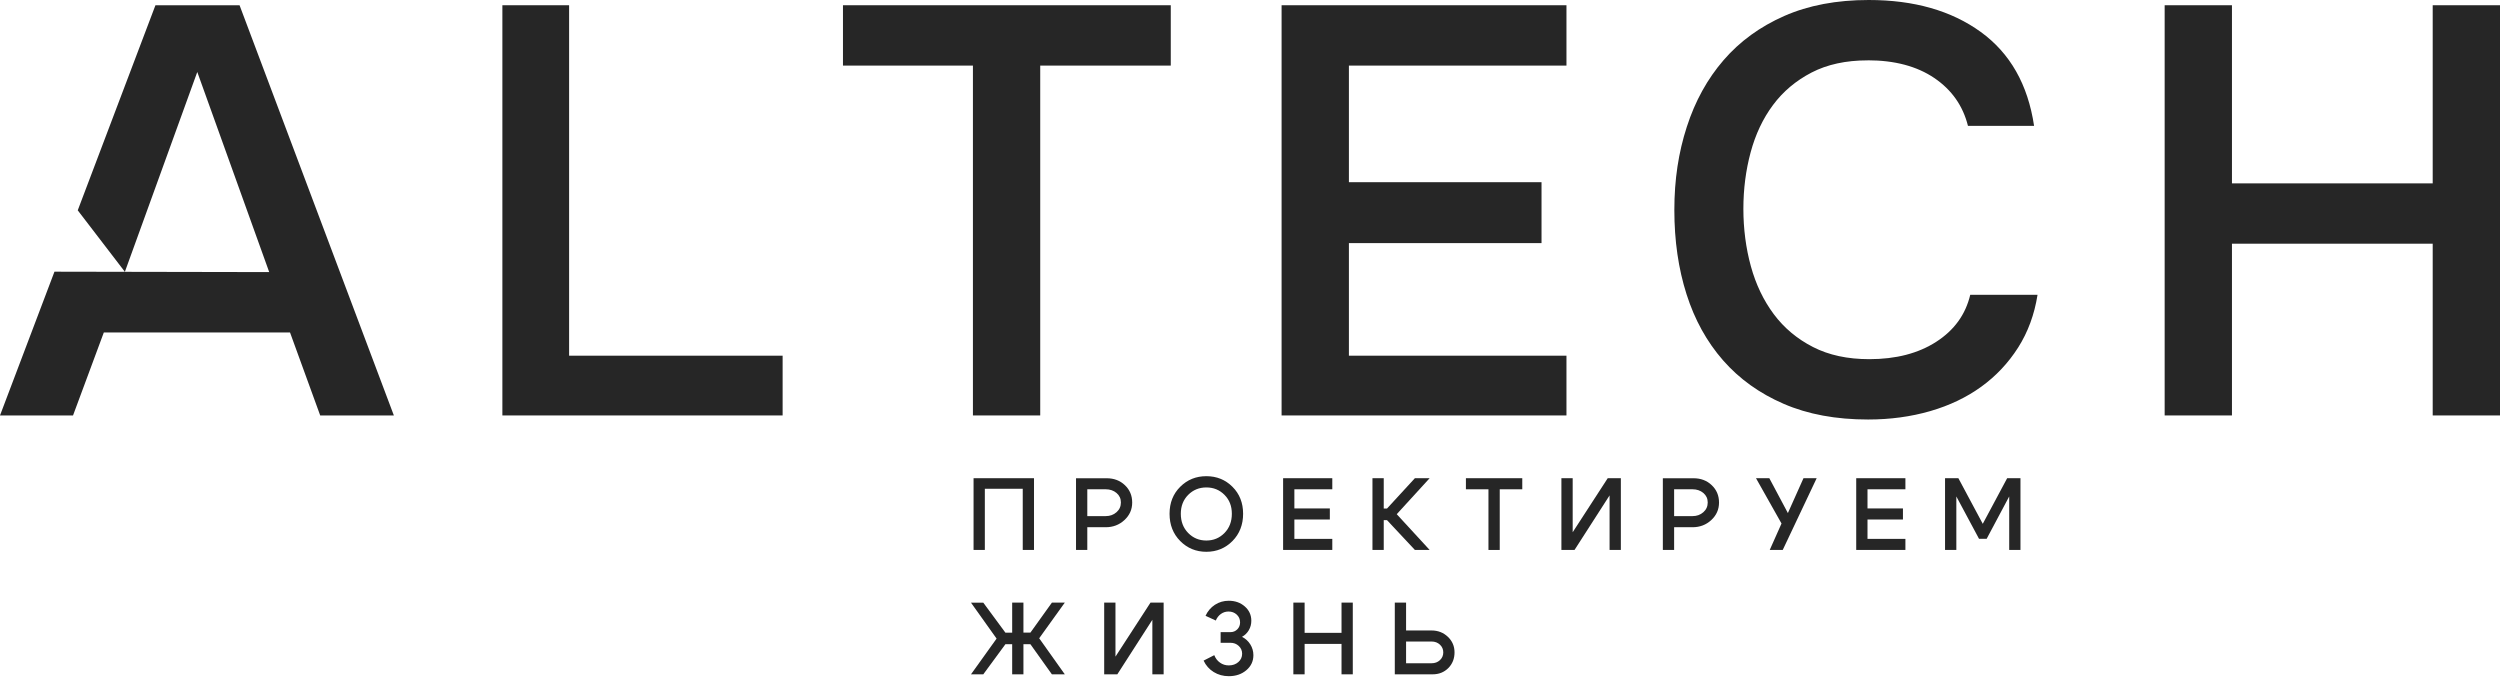 <?xml version="1.0" encoding="UTF-8"?> <svg xmlns="http://www.w3.org/2000/svg" width="123" height="34" viewBox="0 0 123 34" fill="none"><path d="M2.679 13.368L0 20.44H3.593L5.108 16.357H14.269L15.754 20.44H19.378L11.786 0.258H7.648L3.825 10.348L6.144 13.373L9.706 3.541L13.245 13.387L2.679 13.367V13.368Z" fill="#262626"></path><path d="M24.717 0.258H28V17.5H38.505V20.44H24.717V0.258Z" fill="#262626"></path><path d="M47.868 20.44V3.227H41.474V0.258H57.602V3.227H51.179V20.44H47.868Z" fill="#262626"></path><path d="M63.054 0.258H77.07V3.227H66.366V8.964H75.843V11.961H66.366V17.5H77.07V20.44H63.054V0.258Z" fill="#262626"></path><path d="M91.884 2.97C90.818 2.97 89.901 3.17 89.129 3.569C88.358 3.969 87.726 4.502 87.231 5.168C86.735 5.834 86.37 6.61 86.131 7.495C85.893 8.38 85.774 9.308 85.774 10.278C85.774 11.249 85.897 12.211 86.144 13.105C86.391 13.999 86.767 14.784 87.272 15.46C87.776 16.135 88.419 16.674 89.199 17.073C89.979 17.473 90.901 17.671 91.968 17.671C93.281 17.671 94.38 17.387 95.265 16.815C96.15 16.244 96.707 15.473 96.936 14.503H100.247C100.094 15.473 99.775 16.339 99.291 17.101C98.806 17.862 98.2 18.504 97.478 19.027C96.754 19.551 95.918 19.951 94.966 20.227C94.014 20.502 92.996 20.64 91.911 20.64C90.331 20.64 88.947 20.384 87.758 19.869C86.569 19.355 85.575 18.642 84.775 17.729C83.976 16.816 83.376 15.731 82.977 14.474C82.577 13.219 82.378 11.839 82.378 10.335C82.378 8.831 82.582 7.504 82.992 6.238C83.4 4.973 84.005 3.879 84.804 2.955C85.603 2.032 86.598 1.309 87.788 0.785C88.977 0.262 90.362 0 91.942 0C94.168 0 96.005 0.524 97.451 1.57C98.897 2.617 99.773 4.158 100.077 6.194H96.824C96.577 5.204 96.025 4.42 95.169 3.839C94.312 3.259 93.218 2.967 91.886 2.967L91.884 2.97Z" fill="#262626"></path><path d="M119.689 9.022V0.258H123V20.44H119.689V11.99H109.812V20.44H106.501V0.258H109.812V9.022H119.689Z" fill="#262626"></path><path d="M50.873 23.528V27.057H50.319V24.047H48.454V27.057H47.899V23.528H50.873Z" fill="#262626"></path><path d="M54.397 25.938H53.495V27.058H52.94V23.53H54.448C54.808 23.53 55.108 23.644 55.345 23.871C55.584 24.098 55.704 24.382 55.704 24.725C55.704 25.067 55.576 25.352 55.322 25.587C55.069 25.822 54.76 25.94 54.397 25.94V25.938ZM54.397 24.072H53.495V25.393H54.397C54.609 25.393 54.787 25.33 54.932 25.201C55.077 25.074 55.148 24.914 55.148 24.722C55.148 24.53 55.077 24.378 54.934 24.256C54.792 24.134 54.612 24.072 54.397 24.072Z" fill="#262626"></path><path d="M57.542 25.278C57.542 24.741 57.717 24.298 58.067 23.95C58.416 23.602 58.844 23.428 59.352 23.428C59.859 23.428 60.288 23.601 60.637 23.95C60.986 24.298 61.161 24.741 61.161 25.278C61.161 25.815 60.986 26.266 60.637 26.619C60.288 26.972 59.858 27.148 59.352 27.148C58.846 27.148 58.416 26.971 58.067 26.619C57.717 26.266 57.542 25.819 57.542 25.278ZM58.096 25.278C58.096 25.66 58.217 25.976 58.459 26.223C58.701 26.47 58.999 26.594 59.352 26.594C59.705 26.594 60.002 26.47 60.245 26.223C60.486 25.976 60.607 25.66 60.607 25.278C60.607 24.895 60.486 24.592 60.245 24.347C60.003 24.103 59.705 23.982 59.352 23.982C58.999 23.982 58.701 24.104 58.459 24.347C58.217 24.59 58.096 24.901 58.096 25.278Z" fill="#262626"></path><path d="M63.683 25.015H65.428V25.56H63.683V26.513H65.549V27.057H63.129V23.528H65.549V24.073H63.683V25.016V25.015Z" fill="#262626"></path><path d="M67.525 27.057V23.528H68.08V25.02H68.241L69.612 23.528H70.338L68.72 25.298L70.338 27.057H69.612L68.241 25.591H68.08V27.057H67.525Z" fill="#262626"></path><path d="M74.896 23.528V24.073H73.787V27.058H73.232V24.073H72.123V23.528H74.896Z" fill="#262626"></path><path d="M79.746 27.057H79.191V24.374L77.467 27.057H76.821V23.528H77.376V26.186L79.1 23.528H79.746V27.057Z" fill="#262626"></path><path d="M83.269 25.938H82.367V27.058H81.812V23.53H83.32C83.68 23.53 83.98 23.644 84.217 23.871C84.456 24.098 84.576 24.382 84.576 24.725C84.576 25.067 84.448 25.352 84.195 25.587C83.941 25.822 83.632 25.94 83.269 25.94V25.938ZM83.269 24.072H82.367V25.393H83.269C83.481 25.393 83.659 25.33 83.804 25.201C83.949 25.074 84.02 24.914 84.02 24.722C84.02 24.53 83.949 24.378 83.806 24.256C83.664 24.134 83.484 24.072 83.269 24.072Z" fill="#262626"></path><path d="M87.651 25.757L86.395 23.528H87.051L87.964 25.243L88.731 23.528H89.38L87.711 27.057H87.071L87.651 25.756V25.757Z" fill="#262626"></path><path d="M91.881 25.015H93.625V25.56H91.881V26.513H93.746V27.057H91.326V23.528H93.746V24.073H91.881V25.016V25.015Z" fill="#262626"></path><path d="M95.696 27.057V23.528H96.352L97.552 25.772L98.752 23.528H99.407V27.057H98.853V24.425L97.744 26.508H97.367L96.252 24.425V27.057H95.698H95.696Z" fill="#262626"></path><path d="M49.799 29.648H50.353V31.125H50.696L51.754 29.648H52.389L51.128 31.403L52.389 33.178H51.754L50.696 31.696H50.353V33.178H49.799V31.696H49.466L48.377 33.178H47.772L49.032 31.419L47.772 29.65H48.377L49.466 31.127H49.799V29.65V29.648Z" fill="#262626"></path><path d="M57.251 33.177H56.696V30.494L54.972 33.177H54.326V29.648H54.881V32.306L56.605 29.648H57.251V33.177Z" fill="#262626"></path><path d="M59.312 30.298C59.417 30.07 59.57 29.889 59.773 29.756C59.977 29.623 60.204 29.557 60.456 29.557C60.769 29.557 61.032 29.651 61.246 29.839C61.459 30.027 61.565 30.261 61.565 30.54C61.565 30.708 61.525 30.862 61.444 31.002C61.364 31.141 61.251 31.252 61.107 31.332C61.279 31.419 61.415 31.544 61.516 31.705C61.616 31.866 61.667 32.044 61.667 32.234C61.667 32.53 61.552 32.777 61.322 32.973C61.091 33.169 60.804 33.268 60.458 33.268C60.182 33.268 59.934 33.2 59.714 33.064C59.493 32.928 59.328 32.74 59.217 32.502L59.742 32.234C59.802 32.389 59.896 32.512 60.024 32.602C60.151 32.694 60.296 32.738 60.458 32.738C60.645 32.738 60.803 32.683 60.926 32.574C61.051 32.465 61.113 32.328 61.113 32.163C61.113 32.011 61.058 31.884 60.946 31.78C60.835 31.676 60.699 31.625 60.538 31.625H60.055V31.101H60.538C60.672 31.101 60.785 31.055 60.876 30.963C60.968 30.87 61.012 30.757 61.012 30.622C61.012 30.467 60.957 30.34 60.848 30.239C60.739 30.138 60.604 30.087 60.443 30.087C60.304 30.087 60.181 30.126 60.069 30.206C59.958 30.285 59.875 30.392 59.817 30.53L59.313 30.298H59.312Z" fill="#262626"></path><path d="M63.633 33.177V29.648H64.187V31.136H66.003V29.648H66.557V33.177H66.003V31.68H64.187V33.177H63.633Z" fill="#262626"></path><path d="M69.179 29.648V31.019H70.434C70.749 31.019 71.017 31.124 71.236 31.332C71.454 31.54 71.563 31.795 71.563 32.099C71.563 32.402 71.461 32.665 71.256 32.87C71.05 33.075 70.794 33.177 70.484 33.177H68.624V29.648H69.179ZM70.434 32.632C70.599 32.632 70.736 32.581 70.845 32.479C70.954 32.377 71.009 32.249 71.009 32.097C71.009 31.946 70.954 31.82 70.845 31.717C70.736 31.615 70.599 31.563 70.434 31.563H69.179V32.632H70.434Z" fill="#262626"></path></svg> 